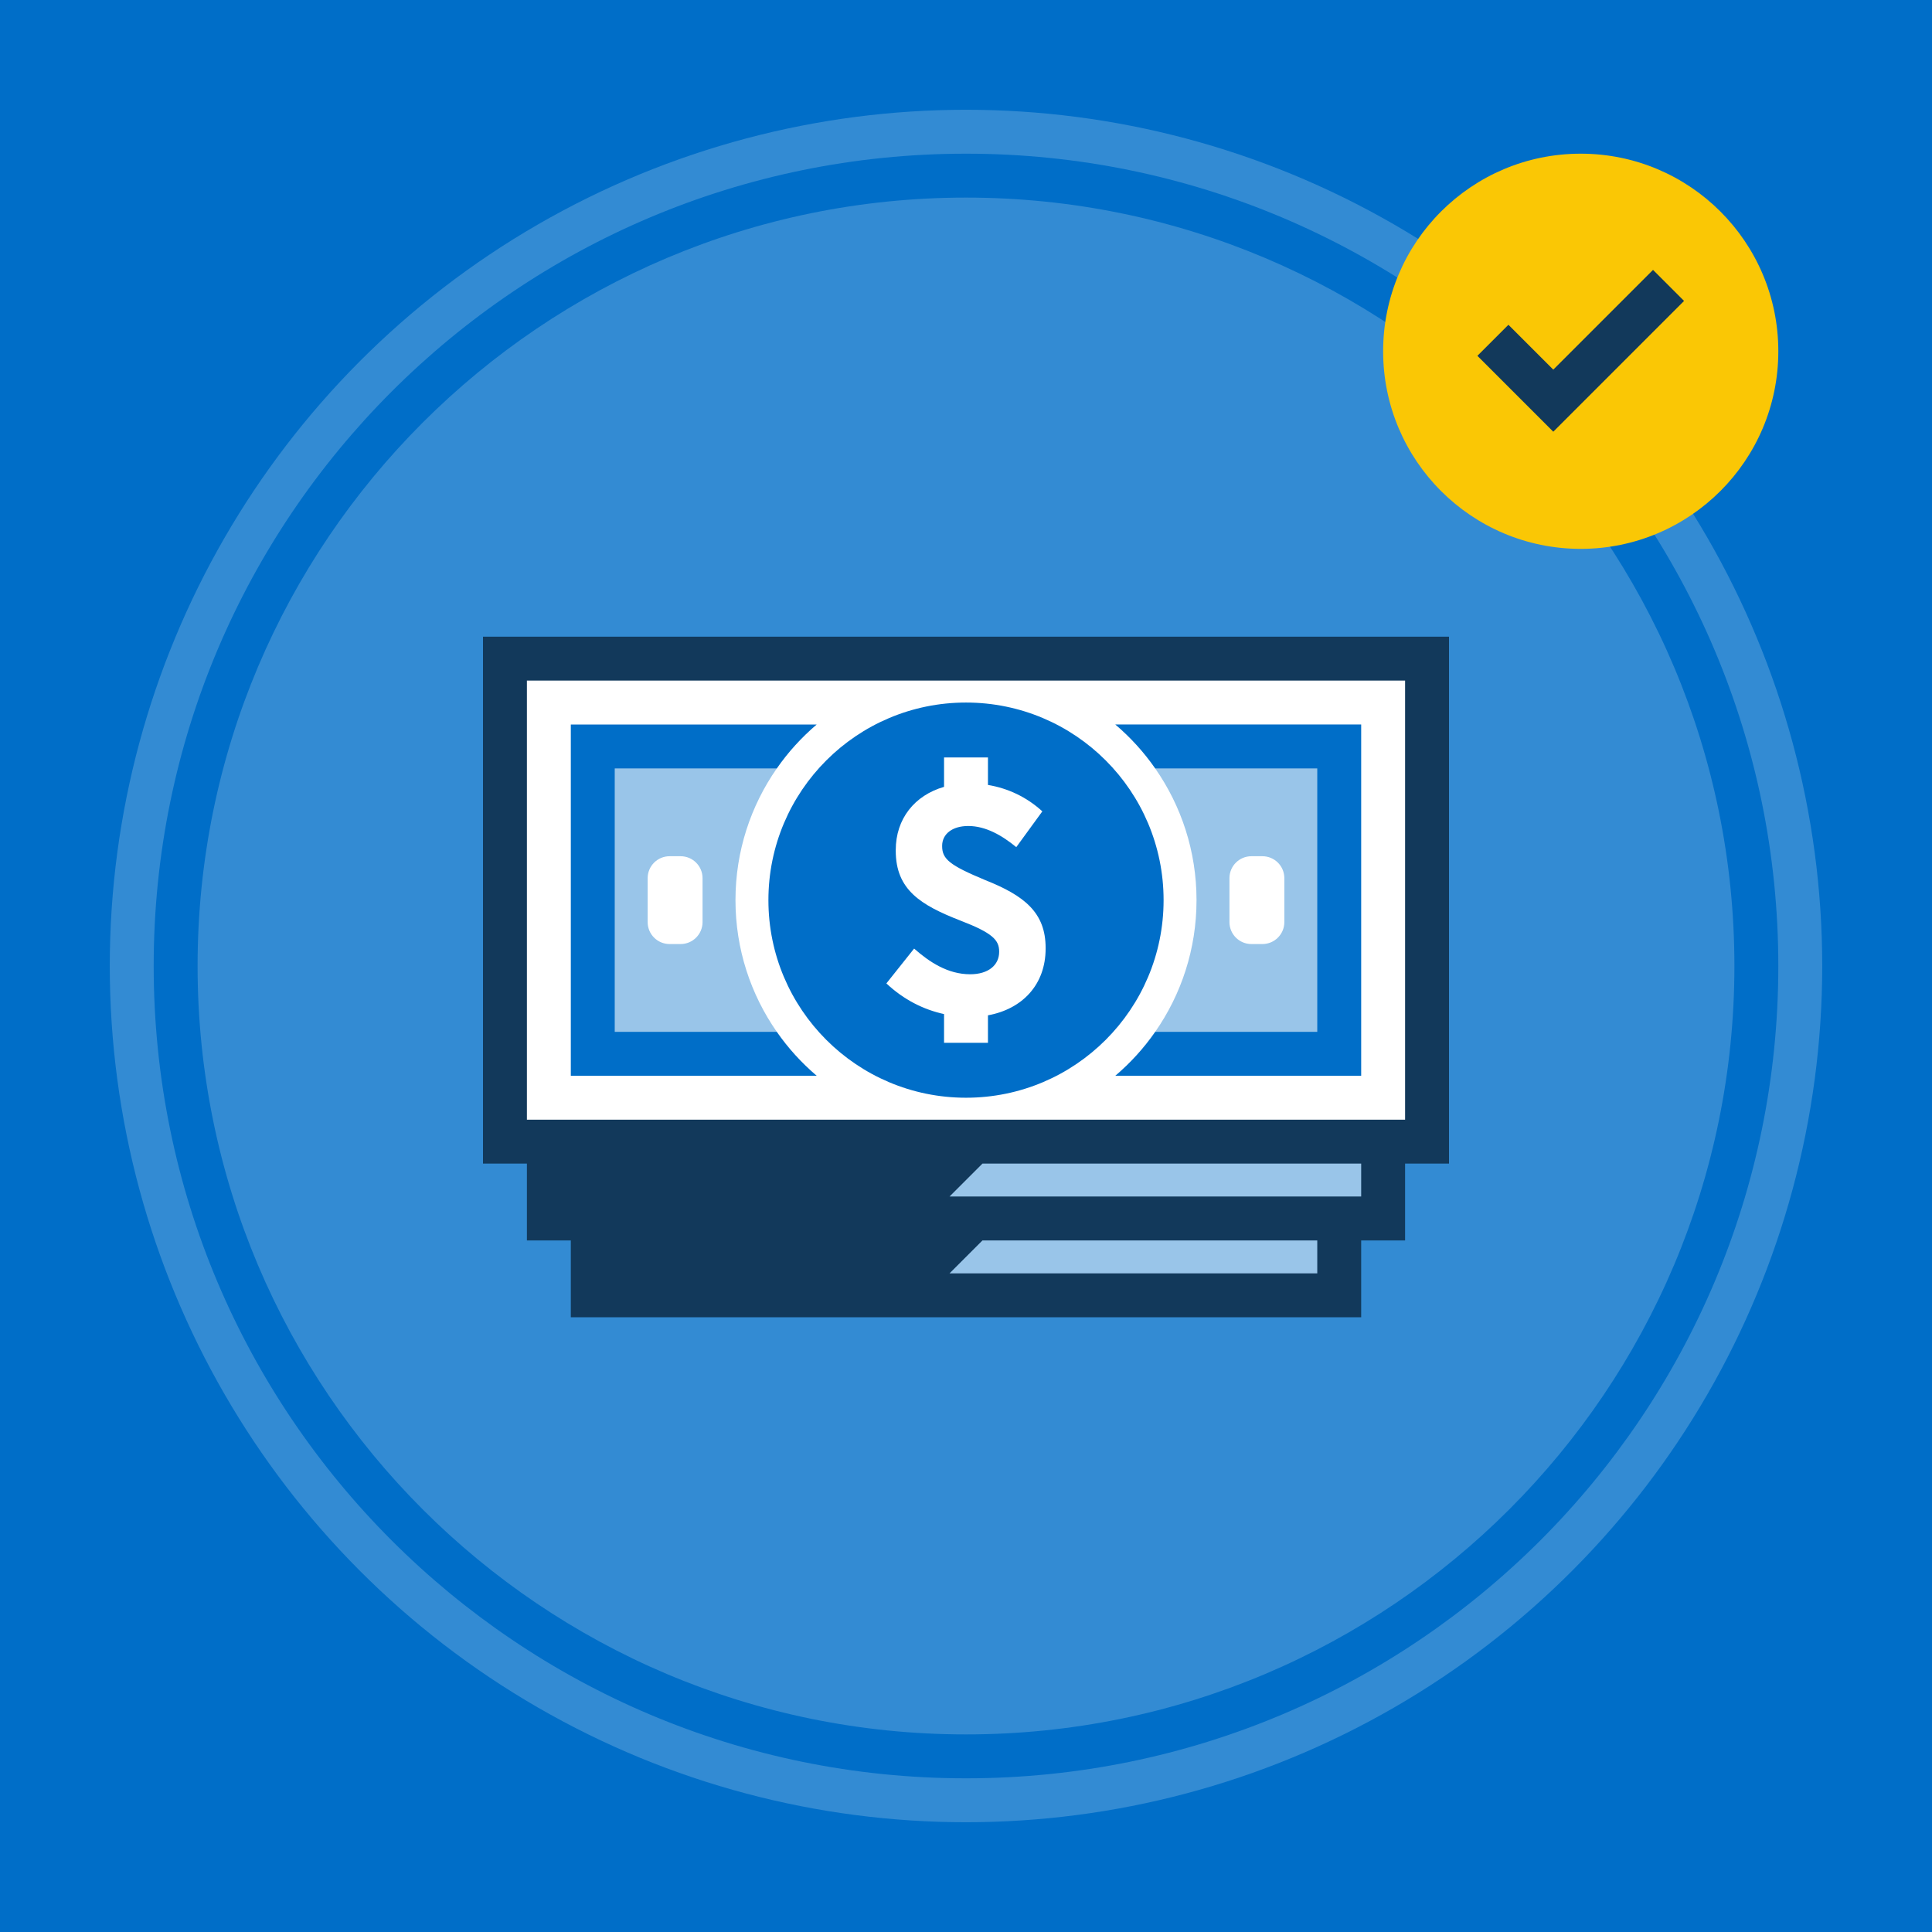 <?xml version="1.0" encoding="UTF-8"?>
<svg id="Layer_2" data-name="Layer 2" xmlns="http://www.w3.org/2000/svg" viewBox="0 0 264 264">
  <defs>
    <style>
      .cls-1, .cls-2, .cls-3, .cls-4, .cls-5, .cls-6, .cls-7, .cls-8 {
        stroke-width: 0px;
      }

      .cls-1, .cls-3, .cls-4, .cls-8 {
        fill-rule: evenodd;
      }

      .cls-1, .cls-5 {
        fill: #006ec8;
      }

      .cls-2 {
        fill: #338bd3;
      }

      .cls-3 {
        fill: #fff;
      }

      .cls-4 {
        fill: #99c5e9;
      }

      .cls-6 {
        fill: #fac705;
      }

      .cls-7, .cls-8 {
        fill: #12395b;
      }
    </style>
  </defs>
  <g id="Layer_1-2" data-name="Layer 1">
    <g>
      <rect class="cls-5" width="264" height="264"/>
      <circle class="cls-2" cx="132" cy="132" r="117"/>
      <path class="cls-1" d="M132,243c61.3,0,111-49.7,111-111S193.3,21,132,21,21,70.7,21,132s49.7,111,111,111ZM132,237c57.99,0,105-47.01,105-105S189.99,27,132,27,27,74.01,27,132s47.01,105,105,105Z"/>
      <circle class="cls-6" cx="216" cy="48" r="27"/>
      <path class="cls-7" d="M225.88,36.88l4.24,4.24-17.87,17.87-10.37-10.37,4.24-4.24,6.13,6.13,13.63-13.63Z"/>
      <path class="cls-3" d="M195,90v66h-6v10.5h-6v10.5h-102v-10.5h-6v-10.5h-6v-66h126Z"/>
      <path class="cls-4" d="M157.85,141c3.56-5.1,5.65-11.31,5.65-18s-2.09-12.9-5.65-18l3-3h22.15v42h-22.15l-3-3ZM106.15,105c-3.56,5.1-5.65,11.31-5.65,18s2.09,12.9,5.65,18l-3,3h-22.15v-42h22.15l3,3ZM91.5,117h1.5c1.66,0,3,1.34,3,3v6c0,1.66-1.34,3-3,3h-1.5c-1.66,0-3-1.34-3-3v-6c0-1.66,1.34-3,3-3ZM172.5,117h-1.5c-1.66,0-3,1.34-3,3v6c0,1.66,1.34,3,3,3h1.5c1.66,0,3-1.34,3-3v-6c0-1.66-1.34-3-3-3ZM187.5,157.5v7.5h-60v-7.5h60ZM181.5,175.5v-7.5h-54v7.5h54Z"/>
      <path class="cls-1" d="M132,96c14.91,0,27,12.09,27,27s-12.09,27-27,27-27-12.09-27-27,12.09-27,27-27ZM135,103.5h-6v4.02c-4.02,1.16-6.6,4.36-6.6,8.64v.09c0,5.33,3.39,7.42,8.85,9.55,4.4,1.69,5.28,2.67,5.28,4.22v.05c0,1.82-1.49,3.06-3.96,3.06-3.08,0-5.59-1.69-7.66-3.51l-3.79,4.76c2.38,2.24,5.11,3.59,7.88,4.19v3.93h6v-3.76c4.68-.85,7.88-4.17,7.88-9.12v-.09c0-4.84-2.91-7.15-8.28-9.28-4.8-2-5.86-2.85-5.86-4.62v-.05c0-1.6,1.37-2.71,3.57-2.71,2.38,0,4.62,1.29,6.56,2.89l3.56-4.89c-2.15-1.97-4.72-3.16-7.43-3.61v-3.76ZM78,99h33.6c-2.07,1.76-3.9,3.77-5.45,6h-22.15v36h22.15c1.55,2.23,3.38,4.24,5.45,6h-33.6v-48ZM180,141h-22.15c-1.55,2.23-3.38,4.24-5.45,6h33.6v-48h-33.6c2.07,1.76,3.9,3.77,5.45,6h22.15v36Z"/>
      <path class="cls-8" d="M198,159v-72H66v72h6v10.5h6v10.5h108v-10.5h6v-10.5h6ZM134.25,169.5h45.75v4.5h-50.25l4.5-4.5ZM186,159h-51.75l-4.5,4.5h56.25v-4.5ZM72,93h120v60h-120v-60Z"/>
    </g>
  </g>
</svg>